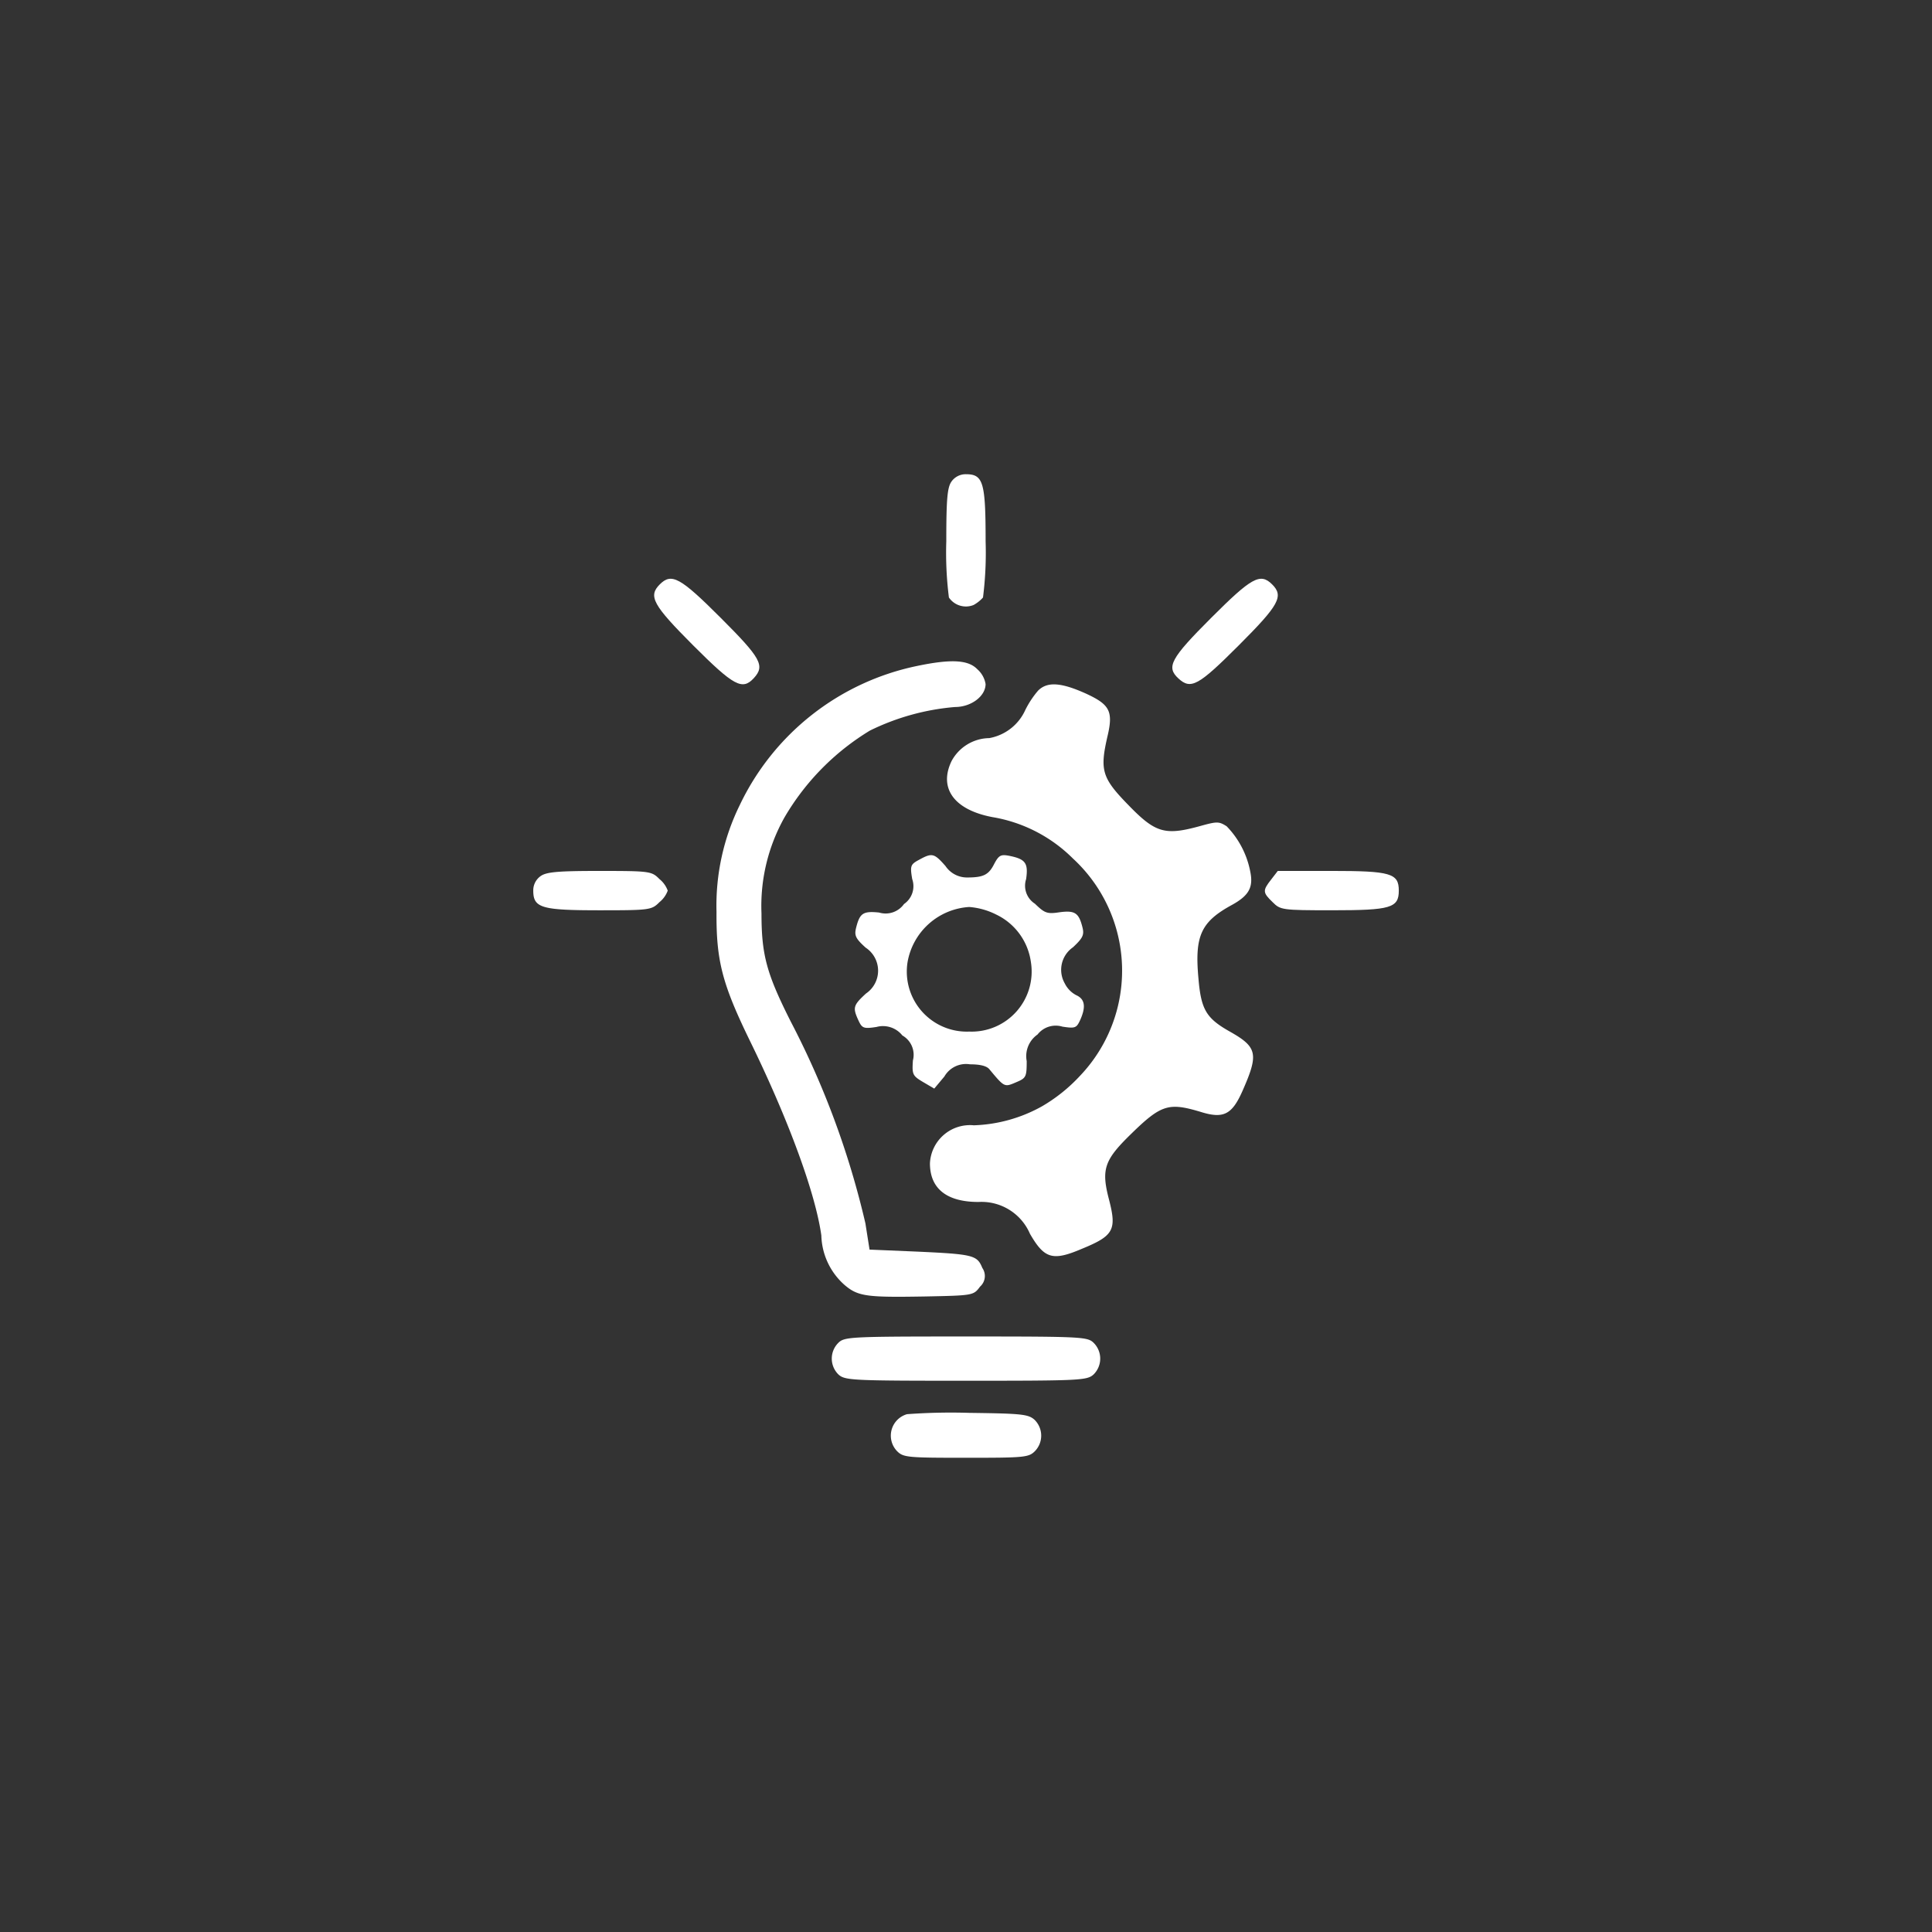 <svg xmlns="http://www.w3.org/2000/svg" xmlns:xlink="http://www.w3.org/1999/xlink" width="110" height="110" viewBox="0 0 110 110">
  <rect x="0" y="0" width="110" height="110" fill="#333333" stroke="none"/>
  <defs>
    <clipPath id="clip-path">
      <rect id="Rectangle_1" data-name="Rectangle 1" width="56" height="56" transform="translate(283 48)" fill="#fff" stroke="#fff" stroke-width="0.3"/>
    </clipPath>
  </defs>
  <g id="diagnostic-imaging-icon1" transform="translate(-256 -21)">
    <circle id="Ellipse_4" data-name="Ellipse 4" cx="55" cy="55" r="55" transform="translate(256 21)" fill="#fc8f26" opacity="0"/>
    <g id="Mask_Group_62" data-name="Mask Group 62" clip-path="url(#clip-path)">
      <g id="Untitled-2_3_" data-name="Untitled-2(3)" transform="translate(286.173 104.187)">
        <path id="Path_565" data-name="Path 565" d="M24.005-55.776c-.243.336-.3,1.008-.3,3.416a20.344,20.344,0,0,0,.149,3.192,1.17,1.17,0,0,0,1.4.429,2.011,2.011,0,0,0,.541-.429,20.343,20.343,0,0,0,.149-3.192c0-3.36-.131-3.827-1.12-3.827A.991.991,0,0,0,24.005-55.776Z" fill="#fff"/>
        <path id="Path_566" data-name="Path 566" d="M7.392-49.915c-.672.672-.392,1.176,1.9,3.472,2.315,2.315,2.8,2.576,3.453,1.867s.411-1.139-1.885-3.435S8.064-50.587,7.392-49.915Z" fill="#fff"/>
        <path id="Path_567" data-name="Path 567" d="M38.789-48.011c-2.315,2.315-2.576,2.8-1.867,3.453s1.139.411,3.435-1.885,2.576-2.8,1.9-3.472S41.085-50.307,38.789-48.011Z" fill="#fff"/>
        <path id="Path_568" data-name="Path 568" d="M22.027-45.267a14.413,14.413,0,0,0-10.08,7.915,12.984,12.984,0,0,0-1.325,6.085c-.019,2.763.317,4.088,1.9,7.336,2.2,4.5,3.733,8.68,4.069,11.088a3.89,3.89,0,0,0,1.325,2.819c.765.653,1.269.709,4.555.653,2.763-.056,2.781-.056,3.155-.56a.806.806,0,0,0,.131-1.064c-.3-.728-.5-.784-3.771-.933l-2.651-.112L19.1-13.533a48.509,48.509,0,0,0-4.256-11.5c-1.363-2.707-1.661-3.771-1.661-6.141A10.3,10.3,0,0,1,14.5-36.661a14.1,14.1,0,0,1,4.853-4.928,13.493,13.493,0,0,1,4.853-1.344c.915,0,1.736-.616,1.736-1.307a1.428,1.428,0,0,0-.467-.84C24.957-45.621,23.987-45.677,22.027-45.267Z" fill="#fff"/>
        <path id="Path_569" data-name="Path 569" d="M28.933-43.867a5.335,5.335,0,0,0-.728,1.1,2.791,2.791,0,0,1-2.053,1.605,2.476,2.476,0,0,0-2.147,1.307c-.747,1.549.149,2.781,2.333,3.192a8.456,8.456,0,0,1,4.573,2.352A8.68,8.68,0,0,1,31.3-21.915,9.323,9.323,0,0,1,29.157-20.2a8.512,8.512,0,0,1-3.883,1.083,2.283,2.283,0,0,0-2.5,2.165c0,1.437.952,2.2,2.763,2.2a3,3,0,0,1,2.931,1.811c.821,1.419,1.288,1.568,2.949.859,1.829-.747,2-1.083,1.549-2.819-.448-1.717-.261-2.24,1.251-3.715,1.717-1.68,2.147-1.811,3.957-1.269,1.307.411,1.792.168,2.389-1.176.933-2.109.859-2.5-.691-3.379-1.363-.765-1.661-1.251-1.811-3.043-.224-2.445.149-3.229,1.941-4.2.933-.523,1.195-.989,1.008-1.885a5.068,5.068,0,0,0-1.344-2.576c-.448-.28-.541-.28-1.549,0-1.979.541-2.52.373-4.069-1.232-1.475-1.512-1.605-1.96-1.176-3.845.355-1.475.149-1.848-1.232-2.483C30.24-44.333,29.456-44.389,28.933-43.867Z" fill="#fff"/>
        <path id="Path_570" data-name="Path 570" d="M22.157-34.235c-.485.261-.523.336-.392,1.1a1.231,1.231,0,0,1-.467,1.419,1.285,1.285,0,0,1-1.419.485c-.915-.093-1.1.037-1.307.859-.112.448-.037.616.541,1.139a1.57,1.57,0,0,1,.019,2.613c-.728.672-.765.8-.429,1.531.205.448.3.485,1.027.373a1.41,1.41,0,0,1,1.475.485,1.265,1.265,0,0,1,.6,1.419c-.056.8-.019.877.579,1.232l.635.373.579-.691a1.42,1.42,0,0,1,1.456-.691c.579,0,.971.093,1.12.3.84,1.008.84,1.008,1.493.728.579-.243.616-.3.616-1.213a1.5,1.5,0,0,1,.616-1.512,1.315,1.315,0,0,1,1.419-.448c.728.112.8.075,1.008-.373.336-.747.28-1.195-.224-1.419a1.517,1.517,0,0,1-.653-.672,1.56,1.56,0,0,1,.467-2.053c.56-.523.653-.709.541-1.139-.205-.821-.429-.971-1.288-.859-.728.112-.859.056-1.419-.485a1.215,1.215,0,0,1-.5-1.4c.131-.915-.037-1.139-.952-1.325-.485-.093-.6-.037-.859.448-.317.635-.616.784-1.549.784a1.473,1.473,0,0,1-1.232-.653C23.016-34.608,22.9-34.645,22.157-34.235Zm4.349,3.1a3.525,3.525,0,0,1,2.016,2.725,3.418,3.418,0,0,1-3.509,3.957A3.418,3.418,0,0,1,21.5-28.411a3.8,3.8,0,0,1,3.509-3.136A4.1,4.1,0,0,1,26.507-31.136Z" fill="#fff"/>
        <path id="Path_571" data-name="Path 571" d="M.6-33.3a.991.991,0,0,0-.411.821c0,.989.467,1.12,3.789,1.12,2.875,0,2.949-.019,3.4-.467a1.509,1.509,0,0,0,.467-.653,1.509,1.509,0,0,0-.467-.653c-.448-.448-.523-.467-3.4-.467C1.605-33.6.933-33.544.6-33.3Z" fill="#fff"/>
        <path id="Path_572" data-name="Path 572" d="M42.205-33.115c-.5.635-.485.747.075,1.288.448.448.523.467,3.4.467,3.323,0,3.789-.131,3.789-1.12S49-33.6,45.621-33.6H42.579Z" fill="#fff"/>
        <path id="Path_573" data-name="Path 573" d="M17.547-6.72a1.267,1.267,0,0,0,.019,1.792c.373.336.765.355,7.261.355s6.888-.019,7.261-.355a1.267,1.267,0,0,0,.019-1.792c-.355-.355-.616-.373-7.28-.373S17.9-7.075,17.547-6.72Z" fill="#fff"/>
        <path id="Path_574" data-name="Path 574" d="M21.467-2.669a1.272,1.272,0,0,0-.56,2.109c.355.355.616.373,3.92.373s3.565-.019,3.92-.373a1.267,1.267,0,0,0-.019-1.792c-.355-.317-.747-.355-3.7-.392A34.044,34.044,0,0,0,21.467-2.669Z" fill="#fff"/>
      </g>
    </g>
  </g>
</svg>
